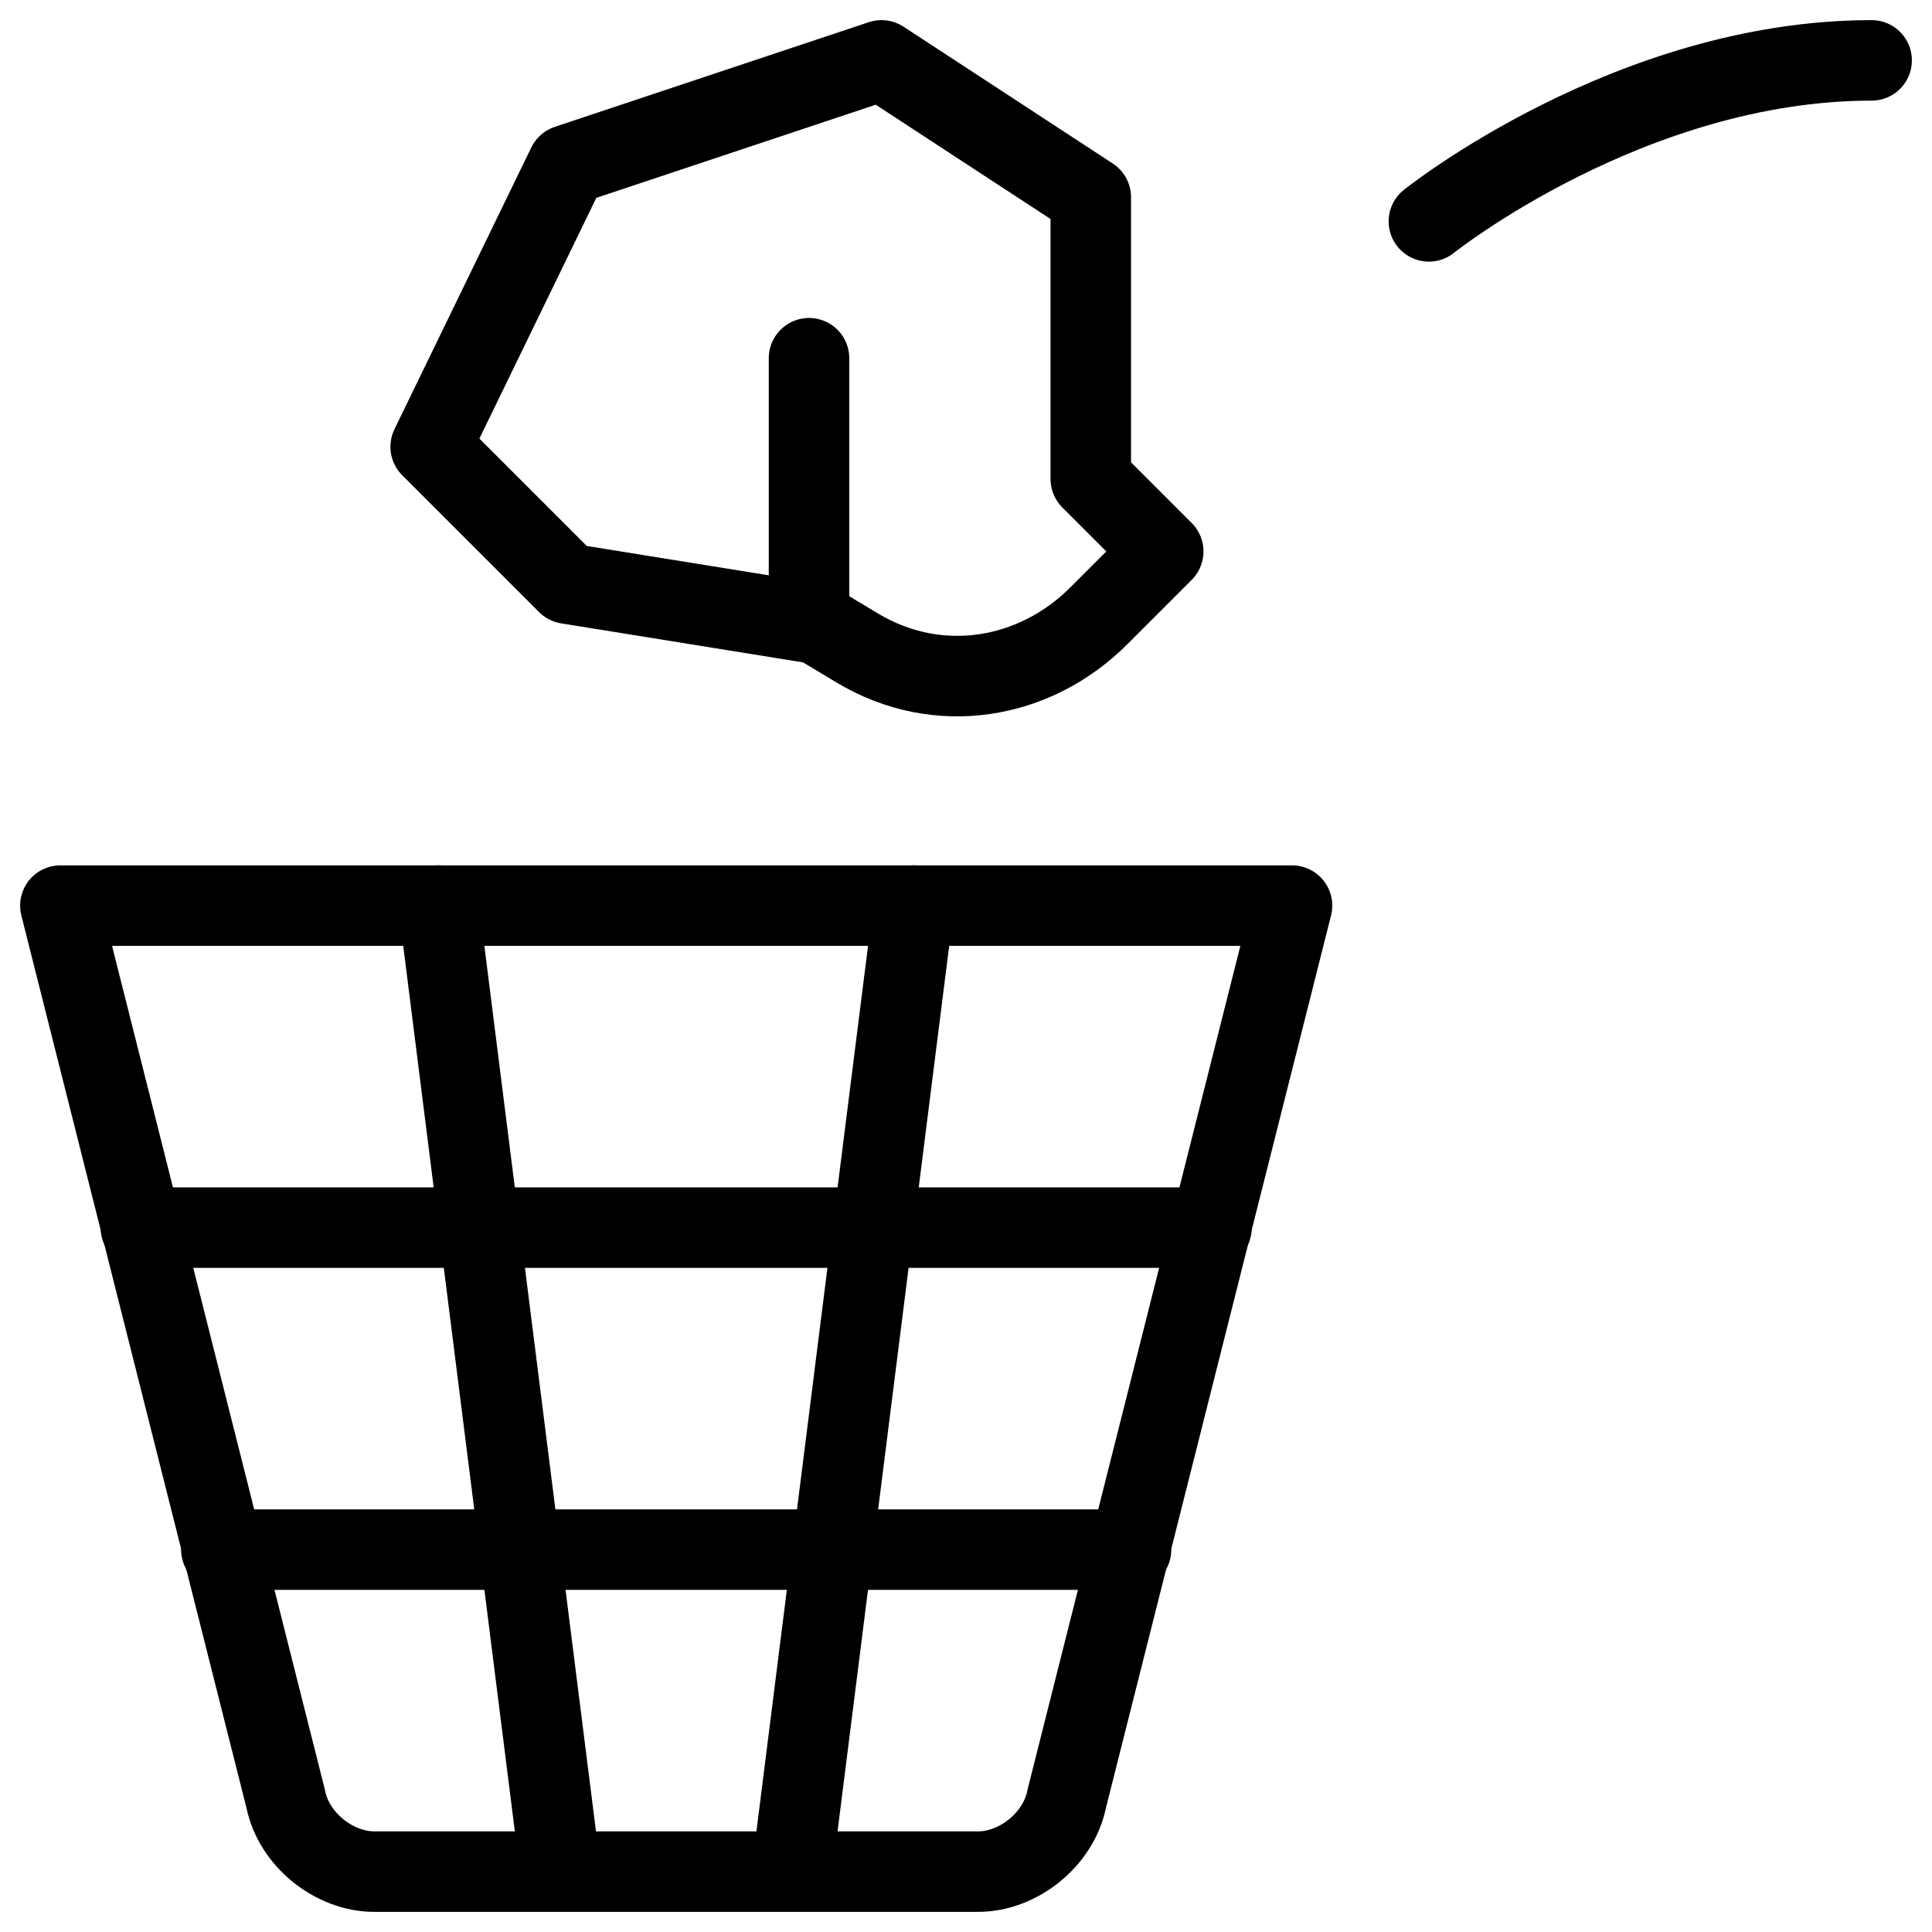 <svg xmlns="http://www.w3.org/2000/svg" fill="none" viewBox="0 0 24 24">
	<g clip-path="url(#a)">
		<path stroke="#000000" stroke-linecap="round" stroke-linejoin="round" stroke-miterlimit="10" d="m7.05 7.25 -1.7 -1.7 1.7 -3.5L10.95 0.75l2.6 1.7v3.5l0.9 0.9 -0.8 0.8c-0.8 0.8 -2 1 -3 0.4l-0.5 -0.3 -3.1 -0.5Z" stroke-width="1">
		</path>
		<path stroke="#000000" stroke-linecap="round" stroke-linejoin="round" stroke-miterlimit="10" d="M10.05 7.65v-3.2" stroke-width="1">
		</path>
		<path stroke="#000000" stroke-linecap="round" stroke-linejoin="round" stroke-miterlimit="10" d="M17.75 2.75s2.5 -2 5.5 -2" stroke-width="1">
		</path>
		<path stroke="#000000" stroke-linecap="round" stroke-linejoin="round" stroke-miterlimit="10" d="m16.05 11.25 -2.8 11.1c-0.1 0.5 -0.6 0.9 -1.1 0.9H4.65c-0.5 0 -1 -0.4 -1.1 -0.9L0.75 11.25h15.3Z" stroke-width="1">
		</path>
		<path stroke="#000000" stroke-linecap="round" stroke-linejoin="round" stroke-miterlimit="10" d="m6.95 23.15 -1.5 -11.9" stroke-width="1">
		</path>
		<path stroke="#000000" stroke-linecap="round" stroke-linejoin="round" stroke-miterlimit="10" d="M9.85 23.15 11.35 11.25" stroke-width="1">
		</path>
		<path stroke="#000000" stroke-linecap="round" stroke-linejoin="round" stroke-miterlimit="10" d="M1.75 15.25h13.3" stroke-width="1">
		</path>
		<path stroke="#000000" stroke-linecap="round" stroke-linejoin="round" stroke-miterlimit="10" d="M2.75 19.25h11.3" stroke-width="1">
		</path>
	</g>
</svg>
